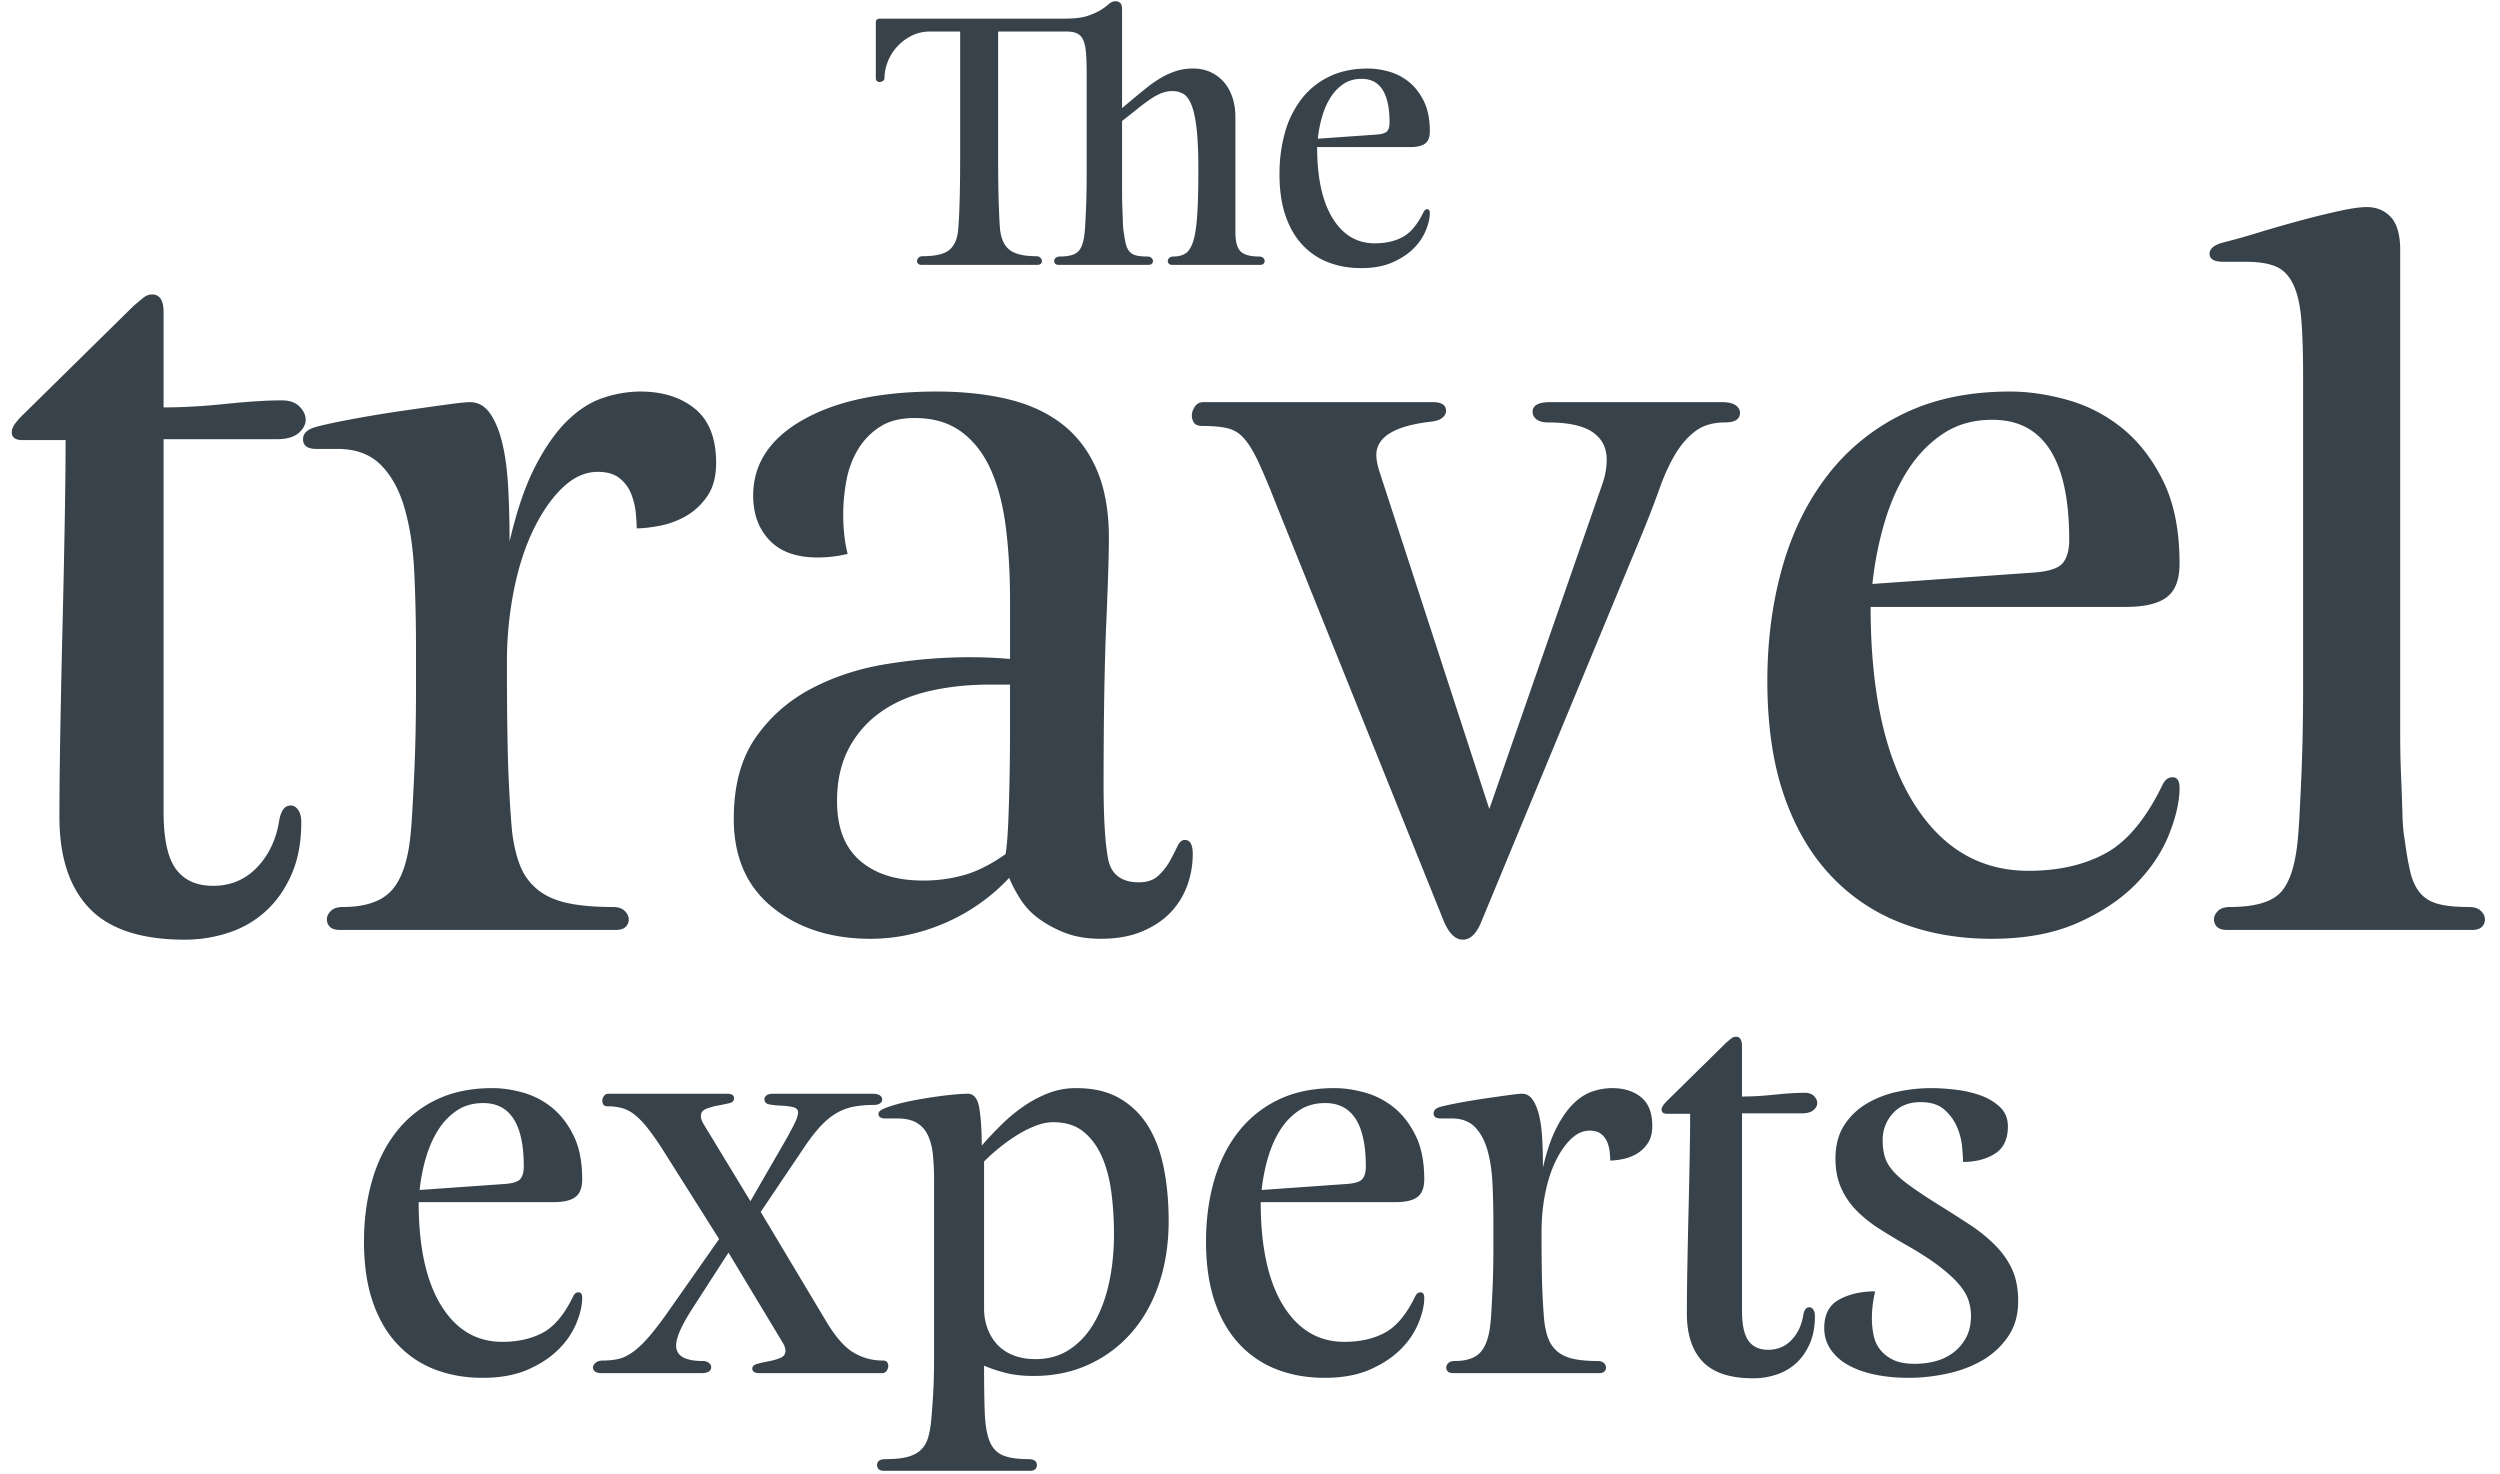 <svg xmlns="http://www.w3.org/2000/svg" width="151" height="89" viewBox="0 0 151 89"><path d="M9.88 24.608c1.137 0 2.39-.07 3.758-.213 1.369-.142 2.497-.213 3.386-.213.462 0 .817.124 1.066.373.249.249.373.516.373.8 0 .284-.142.55-.426.8-.285.248-.729.373-1.333.373H9.88v22.497c0 1.635.249 2.79.746 3.466.498.675 1.244 1.013 2.24 1.013 1.066 0 1.954-.374 2.665-1.12.71-.746 1.155-1.688 1.333-2.825.106-.605.338-.907.693-.907.178 0 .329.09.453.267.124.177.187.426.187.746 0 1.209-.196 2.257-.587 3.146-.39.888-.906 1.626-1.546 2.212a6.149 6.149 0 0 1-2.239 1.306 8.373 8.373 0 0 1-2.666.427c-2.63 0-4.549-.631-5.757-1.893-1.209-1.262-1.813-3.1-1.813-5.518 0-1.35.018-3.056.053-5.118.036-2.061.08-4.185.134-6.37.053-2.186.098-4.292.133-6.318.036-2.026.053-3.678.053-4.958H1.35c-.426 0-.64-.16-.64-.48 0-.249.196-.568.587-.96l6.77-6.663c.25-.214.454-.382.613-.507a.812.812 0 0 1 .507-.186c.462 0 .693.355.693 1.066v5.757zm20.898 8.104c.427-1.848.942-3.359 1.546-4.532.605-1.172 1.253-2.097 1.946-2.772.693-.675 1.422-1.137 2.186-1.386a7.134 7.134 0 0 1 2.212-.373c1.351 0 2.453.346 3.306 1.04.853.693 1.28 1.785 1.28 3.278 0 .818-.178 1.484-.534 2a3.906 3.906 0 0 1-1.28 1.199 5.107 5.107 0 0 1-1.572.586c-.55.107-1.022.16-1.413.16 0-.249-.018-.56-.053-.933a4.275 4.275 0 0 0-.267-1.12 2.3 2.3 0 0 0-.693-.959c-.32-.266-.764-.4-1.333-.4-.746 0-1.448.311-2.105.933-.658.622-1.244 1.457-1.76 2.506-.515 1.048-.915 2.275-1.2 3.678a22.393 22.393 0 0 0-.426 4.452c0 1.6.01 2.968.027 4.105.018 1.137.044 2.097.08 2.879.036.782.071 1.43.107 1.946.035.515.07.95.106 1.306.107.817.276 1.501.507 2.052.23.551.577 1.013 1.04 1.386.461.374 1.057.64 1.785.8.729.16 1.644.24 2.746.24.32 0 .56.08.72.24.16.16.24.329.24.506a.617.617 0 0 1-.187.454c-.125.124-.329.186-.613.186H20.542c-.284 0-.488-.062-.613-.186a.617.617 0 0 1-.186-.454c0-.177.08-.346.24-.506.16-.16.4-.24.72-.24 1.385 0 2.38-.346 2.985-1.04.604-.693.977-1.839 1.12-3.438.035-.356.07-.853.106-1.493.036-.64.071-1.342.107-2.106.035-.764.062-1.59.08-2.479.017-.888.026-1.777.026-2.665v-2.293c0-1.67-.035-3.243-.106-4.718s-.267-2.763-.587-3.865c-.32-1.102-.8-1.972-1.44-2.612-.639-.64-1.51-.96-2.612-.96h-1.279c-.533 0-.8-.195-.8-.586 0-.356.267-.604.8-.747.533-.142 1.28-.302 2.24-.48.959-.177 1.927-.337 2.905-.48.977-.141 1.857-.266 2.639-.372.781-.107 1.279-.16 1.492-.16.498 0 .907.23 1.226.693.32.462.57 1.075.747 1.839.178.764.293 1.661.346 2.692.054 1.03.08 2.097.08 3.199zm30.228 3.572c0-1.67-.089-3.181-.266-4.532-.178-1.35-.49-2.505-.933-3.465-.445-.96-1.04-1.706-1.786-2.24-.747-.532-1.67-.799-2.773-.799-.852 0-1.554.178-2.105.533-.551.356-.995.818-1.333 1.386a5.616 5.616 0 0 0-.693 1.893c-.125.693-.187 1.36-.187 2 0 .888.09 1.687.267 2.398a7.89 7.89 0 0 1-1.813.214c-1.28 0-2.248-.347-2.905-1.04-.658-.693-.987-1.59-.987-2.692 0-1.92 1.004-3.448 3.013-4.585 2.008-1.137 4.7-1.706 8.076-1.706 1.564 0 2.986.15 4.265.453 1.28.302 2.373.8 3.279 1.493.906.693 1.608 1.608 2.106 2.745.497 1.138.746 2.524.746 4.159 0 .96-.053 2.683-.16 5.17-.106 2.489-.16 5.723-.16 9.704 0 2.026.09 3.518.267 4.478.178.96.8 1.44 1.866 1.44.497 0 .888-.134 1.173-.4.284-.267.515-.56.693-.88.177-.32.328-.613.453-.88.124-.266.275-.4.453-.4.32 0 .48.285.48.853 0 .64-.107 1.262-.32 1.866a4.65 4.65 0 0 1-.986 1.626c-.445.48-1.022.871-1.733 1.173-.71.302-1.546.453-2.506.453-.817 0-1.528-.115-2.132-.346a6.827 6.827 0 0 1-1.6-.853 4.37 4.37 0 0 1-1.12-1.173 8.495 8.495 0 0 1-.692-1.306 11.56 11.56 0 0 1-3.865 2.719c-1.475.64-2.977.96-4.505.96-2.381 0-4.354-.632-5.918-1.893-1.564-1.262-2.345-3.048-2.345-5.358 0-1.99.435-3.616 1.306-4.878.87-1.262 1.999-2.257 3.385-2.986 1.386-.728 2.923-1.226 4.611-1.492 1.689-.267 3.332-.4 4.932-.4.426 0 .844.009 1.253.026.408.018.808.045 1.2.08v-3.518zM50.557 48.386c0 1.599.462 2.799 1.386 3.598.924.8 2.186 1.2 3.785 1.2a9 9 0 0 0 2.56-.347c.781-.23 1.599-.648 2.452-1.253.07-.426.124-1.075.16-1.946.035-.87.062-1.794.08-2.772.017-.977.026-1.963.026-2.959v-2.559h-1.173c-1.35 0-2.594.134-3.732.4-1.137.267-2.114.693-2.932 1.28a6.218 6.218 0 0 0-1.919 2.212c-.462.889-.693 1.937-.693 3.146zm46.222-19.14c.177-.497.266-.995.266-1.492 0-.71-.284-1.262-.853-1.653-.569-.39-1.475-.586-2.719-.586-.284 0-.506-.062-.666-.187a.557.557 0 0 1-.24-.453c0-.39.355-.586 1.066-.586h10.343c.39 0 .675.062.853.186.177.125.266.276.266.453 0 .391-.302.587-.906.587-.71 0-1.297.169-1.76.506-.461.338-.87.8-1.226 1.386-.355.587-.675 1.28-.96 2.08-.284.8-.621 1.679-1.012 2.638l-9.81 23.671c-.284.64-.64.96-1.066.96-.462 0-.853-.391-1.173-1.173L77 30.26a41.43 41.43 0 0 0-1.013-2.4c-.284-.604-.569-1.066-.853-1.386a1.895 1.895 0 0 0-1.013-.613c-.391-.089-.889-.133-1.493-.133-.249 0-.417-.062-.506-.187a.76.76 0 0 1-.134-.453c0-.177.063-.355.187-.533a.587.587 0 0 1 .507-.266h13.86c.534 0 .8.177.8.533 0 .142-.07.275-.213.4-.142.124-.355.204-.64.24-2.239.248-3.358.924-3.358 2.025 0 .25.053.551.16.907l6.664 20.471 6.824-19.618zm34.866 18.34c0 .817-.214 1.76-.64 2.825-.427 1.067-1.093 2.062-2 2.986-.906.924-2.079 1.706-3.518 2.346-1.44.64-3.172.96-5.198.96-1.99 0-3.812-.32-5.464-.96a11.432 11.432 0 0 1-4.292-2.906c-1.208-1.297-2.141-2.914-2.799-4.851-.657-1.937-.986-4.22-.986-6.85 0-2.453.302-4.746.906-6.878.604-2.133 1.52-3.99 2.746-5.571a12.779 12.779 0 0 1 4.585-3.705c1.83-.889 3.971-1.333 6.424-1.333 1.101 0 2.257.169 3.465.506a9.167 9.167 0 0 1 3.305 1.706c.995.8 1.822 1.866 2.48 3.199.657 1.333.986 2.994.986 4.985 0 .96-.258 1.635-.773 2.026-.516.39-1.342.586-2.48.586h-15.407c0 5.082.853 9.01 2.56 11.782 1.705 2.772 4.033 4.158 6.983 4.158 1.813 0 3.368-.355 4.665-1.066 1.297-.71 2.443-2.097 3.439-4.158.142-.285.337-.427.586-.427.284 0 .427.213.427.64zm-11.303-22.231c-1.137 0-2.123.275-2.958.826-.836.551-1.546 1.28-2.133 2.186-.586.906-1.057 1.955-1.413 3.145a21.01 21.01 0 0 0-.746 3.759l9.81-.693c.888-.071 1.457-.267 1.705-.587.25-.32.374-.782.374-1.386 0-4.833-1.546-7.25-4.639-7.25zm24.63-10.236v29.162c0 .924.018 1.794.054 2.612.035.817.062 1.564.08 2.239.018.675.062 1.19.133 1.546.107.818.222 1.484.347 2 .124.515.32.932.586 1.252.267.32.631.542 1.093.666.462.125 1.084.187 1.866.187.32 0 .56.08.72.24.16.16.24.329.24.506a.617.617 0 0 1-.187.454c-.124.124-.329.186-.613.186h-14.768c-.284 0-.488-.062-.613-.186a.617.617 0 0 1-.186-.454c0-.177.08-.346.24-.506.16-.16.4-.24.72-.24 1.492 0 2.514-.293 3.065-.88.55-.586.897-1.661 1.04-3.225.035-.355.07-.87.106-1.546.036-.675.071-1.422.107-2.24.035-.817.062-1.687.08-2.611.017-.924.026-1.83.026-2.72V22.744c0-1.387-.035-2.524-.106-3.412-.071-.889-.231-1.6-.48-2.133-.249-.533-.595-.897-1.04-1.093-.444-.195-1.057-.293-1.839-.293h-1.333c-.568 0-.853-.16-.853-.48 0-.32.285-.55.853-.693a43.961 43.961 0 0 0 2.08-.586 84.242 84.242 0 0 1 2.505-.72 50.758 50.758 0 0 1 2.372-.586c.729-.16 1.289-.24 1.68-.24.604 0 1.093.204 1.466.613.373.408.56 1.075.56 1.999zM35.165 78.394c0 .433-.112.932-.338 1.496a4.811 4.811 0 0 1-1.059 1.58c-.48.49-1.1.904-1.862 1.243-.762.338-1.68.508-2.752.508-1.054 0-2.018-.17-2.893-.508a6.052 6.052 0 0 1-2.272-1.539c-.64-.686-1.134-1.542-1.482-2.568-.348-1.025-.522-2.234-.522-3.627 0-1.298.16-2.512.48-3.64.32-1.13.804-2.113 1.453-2.95a6.765 6.765 0 0 1 2.427-1.962c.97-.47 2.103-.705 3.401-.705.584 0 1.195.09 1.835.268.64.179 1.223.48 1.75.903.527.423.964.988 1.312 1.694.348.705.522 1.585.522 2.639 0 .508-.136.865-.409 1.072-.273.207-.71.31-1.312.31h-8.157c0 2.691.452 4.77 1.355 6.238.903 1.468 2.135 2.201 3.697 2.201.96 0 1.783-.188 2.47-.564.687-.376 1.293-1.11 1.82-2.201.075-.151.179-.226.31-.226.151 0 .226.113.226.338zm-5.983-11.769c-.602 0-1.124.146-1.566.437a3.901 3.901 0 0 0-1.13 1.158c-.31.48-.56 1.035-.747 1.665-.189.63-.32 1.293-.395 1.99l5.193-.367c.47-.038.771-.141.903-.31.132-.17.197-.415.197-.735 0-2.559-.818-3.838-2.455-3.838zm14.818 9.032l-2.202 3.415c-.64.997-.96 1.73-.96 2.201 0 .621.537.932 1.61.932a.57.57 0 0 1 .366.113c.094.075.141.16.141.254 0 .244-.197.366-.592.366H36.35c-.188 0-.325-.032-.41-.098a.295.295 0 0 1-.126-.24c0-.094.051-.188.155-.282.103-.095.259-.142.466-.142a4.1 4.1 0 0 0 .93-.098c.283-.066.58-.212.89-.438.31-.226.65-.555 1.016-.988.367-.432.804-1.016 1.312-1.75l2.851-4.064-3.471-5.503c-.32-.49-.607-.894-.861-1.214a4.953 4.953 0 0 0-.748-.776 2.157 2.157 0 0 0-.762-.41 3.18 3.18 0 0 0-.875-.112c-.132 0-.221-.033-.268-.1a.402.402 0 0 1-.07-.24.49.49 0 0 1 .098-.281.31.31 0 0 1 .268-.141h7.169c.282 0 .423.094.423.282 0 .15-.103.25-.31.296a17.61 17.61 0 0 1-.692.141 3.515 3.515 0 0 0-.691.198c-.207.084-.31.23-.31.437 0 .15.065.33.197.537l2.794 4.6 2.117-3.67c.245-.432.433-.785.564-1.057.132-.273.198-.485.198-.636 0-.169-.108-.277-.325-.324a4.026 4.026 0 0 0-.705-.085 4.897 4.897 0 0 1-.692-.07c-.207-.038-.31-.141-.31-.31 0-.095.042-.175.127-.24.084-.067.23-.1.437-.1h5.927c.414 0 .621.123.621.367 0 .076-.042.146-.127.212-.084.066-.211.099-.38.099-.434 0-.829.033-1.186.099a3.292 3.292 0 0 0-1.016.367c-.32.178-.63.423-.932.733-.3.31-.62.71-.96 1.2L45.947 73.2l3.867 6.463c.583.998 1.147 1.666 1.693 2.004a3.358 3.358 0 0 0 1.806.508c.132 0 .222.033.269.1.047.065.07.145.07.24a.49.49 0 0 1-.099.281.31.31 0 0 1-.268.141h-7.423c-.282 0-.423-.094-.423-.282 0-.131.103-.226.31-.282.207-.056.438-.108.692-.155.254-.047.484-.113.691-.198.207-.084.31-.23.31-.437 0-.15-.065-.33-.197-.537L44 75.657zm15.297-6.464c.395-.451.804-.884 1.228-1.298.423-.414.87-.78 1.34-1.1a7.19 7.19 0 0 1 1.482-.777 4.59 4.59 0 0 1 1.651-.296c1.035 0 1.905.202 2.61.607.707.404 1.28.96 1.723 1.665.442.705.762 1.552.96 2.54.197.988.296 2.056.296 3.203 0 1.393-.198 2.668-.593 3.825-.395 1.157-.955 2.145-1.68 2.963a7.594 7.594 0 0 1-2.582 1.905c-.997.452-2.098.678-3.302.678-.64 0-1.2-.061-1.68-.184a8.937 8.937 0 0 1-1.312-.437c0 1.166.014 2.117.042 2.85.029.734.127 1.308.297 1.722.17.414.437.696.804.847.367.15.88.226 1.538.226.34 0 .508.122.508.367a.327.327 0 0 1-.098.24c-.066.065-.174.098-.325.098h-8.806c-.15 0-.259-.033-.324-.098a.327.327 0 0 1-.1-.24c0-.245.17-.367.509-.367.564 0 1.016-.047 1.355-.141.338-.095.606-.24.804-.438.198-.197.339-.447.423-.748.085-.3.146-.658.184-1.072.037-.395.075-.904.113-1.524.037-.621.056-1.412.056-2.371V71.31c0-.583-.023-1.105-.07-1.566-.047-.461-.151-.856-.31-1.186a1.693 1.693 0 0 0-.678-.748c-.292-.169-.682-.254-1.172-.254h-.705c-.282 0-.424-.094-.424-.282 0-.113.109-.216.325-.31.216-.094.499-.188.847-.283.348-.094.729-.178 1.143-.254.414-.075.823-.14 1.228-.197.404-.057.771-.099 1.1-.127.33-.028.579-.042.748-.042.377 0 .612.3.706.903.094.602.141 1.345.141 2.23zm.141 9.85c0 .415.066.805.198 1.172.131.367.324.691.578.974.254.282.579.503.974.663.395.16.847.24 1.355.24.79 0 1.481-.198 2.074-.593.593-.395 1.087-.936 1.482-1.623.395-.687.691-1.486.889-2.399.198-.912.296-1.896.296-2.95 0-.846-.051-1.674-.155-2.483-.103-.81-.292-1.529-.564-2.16-.273-.63-.645-1.137-1.115-1.523-.47-.386-1.082-.579-1.835-.579-.338 0-.691.07-1.058.212a6.677 6.677 0 0 0-1.1.55c-.368.226-.725.48-1.073.762a12.22 12.22 0 0 0-.946.847v8.89zm26.587-.649c0 .433-.113.932-.339 1.496a4.811 4.811 0 0 1-1.058 1.58c-.48.49-1.1.904-1.863 1.243-.762.338-1.68.508-2.752.508-1.053 0-2.018-.17-2.893-.508a6.052 6.052 0 0 1-2.272-1.539c-.64-.686-1.133-1.542-1.481-2.568-.348-1.025-.523-2.234-.523-3.627 0-1.298.16-2.512.48-3.64.32-1.13.805-2.113 1.454-2.95a6.765 6.765 0 0 1 2.427-1.962c.97-.47 2.103-.705 3.401-.705.583 0 1.195.09 1.835.268.64.179 1.223.48 1.75.903.526.423.964.988 1.312 1.694.348.705.522 1.585.522 2.639 0 .508-.136.865-.41 1.072-.272.207-.71.31-1.312.31h-8.156c0 2.691.451 4.77 1.354 6.238.904 1.468 2.136 2.201 3.698 2.201.96 0 1.783-.188 2.47-.564.686-.376 1.293-1.11 1.82-2.201.075-.151.179-.226.31-.226.15 0 .226.113.226.338zm-5.983-11.769c-.602 0-1.125.146-1.567.437a3.901 3.901 0 0 0-1.129 1.158c-.31.48-.56 1.035-.748 1.665-.188.63-.32 1.293-.395 1.99l5.193-.367c.47-.038.772-.141.904-.31.131-.17.197-.415.197-.735 0-2.559-.818-3.838-2.455-3.838zm13.152 3.895c.226-.979.499-1.778.818-2.4.32-.62.664-1.11 1.03-1.467.368-.357.753-.602 1.158-.734a3.777 3.777 0 0 1 1.171-.197c.715 0 1.298.183 1.75.55.452.367.677.946.677 1.736 0 .433-.094.786-.282 1.058a2.068 2.068 0 0 1-.677.635c-.264.151-.541.254-.833.31a4.032 4.032 0 0 1-.748.086c0-.132-.01-.297-.028-.494a2.263 2.263 0 0 0-.141-.593 1.218 1.218 0 0 0-.367-.508c-.17-.141-.405-.212-.706-.212-.395 0-.766.165-1.114.494-.349.33-.659.772-.932 1.327-.273.555-.484 1.204-.635 1.947-.15.743-.226 1.529-.226 2.357 0 .847.005 1.571.014 2.173a45.474 45.474 0 0 0 .099 2.554c.019.273.038.504.057.692.056.433.145.795.268 1.086.122.292.306.537.55.734.245.198.56.339.946.424.385.084.87.127 1.453.127.17 0 .297.042.381.127a.378.378 0 0 1 .127.268.327.327 0 0 1-.099.24c-.065.066-.174.098-.324.098h-8.806c-.15 0-.259-.032-.325-.098a.327.327 0 0 1-.098-.24c0-.094.042-.184.127-.268.084-.085.211-.127.38-.127.734 0 1.261-.184 1.581-.55.32-.368.518-.974.593-1.821.019-.188.038-.452.056-.79.02-.34.038-.71.057-1.115.019-.405.033-.842.042-1.313.01-.47.014-.94.014-1.41V73.99c0-.884-.019-1.716-.056-2.497-.038-.781-.141-1.463-.31-2.047-.17-.583-.424-1.044-.763-1.383-.338-.338-.8-.508-1.383-.508h-.677c-.282 0-.423-.103-.423-.31 0-.188.14-.32.423-.395.282-.075.677-.16 1.185-.254s1.021-.179 1.539-.254c.517-.075.983-.141 1.397-.198.414-.056.677-.084.79-.084.263 0 .48.122.65.366.168.245.3.57.394.974.094.405.155.88.184 1.425.028.546.042 1.11.042 1.694zm12.023-4.29c.603 0 1.266-.038 1.99-.113a17.974 17.974 0 0 1 1.792-.113c.245 0 .433.066.565.198.132.131.197.272.197.423 0 .15-.075.292-.225.423-.15.132-.386.198-.706.198h-3.613v11.91c0 .866.132 1.478.396 1.835.263.358.658.536 1.185.536.564 0 1.035-.197 1.411-.592.376-.396.612-.894.706-1.496.056-.32.179-.48.367-.48.094 0 .174.047.24.141.065.094.098.226.098.395 0 .64-.103 1.195-.31 1.665-.207.47-.48.861-.819 1.172-.338.31-.733.54-1.185.691-.452.15-.922.226-1.411.226-1.393 0-2.409-.334-3.048-1.002-.64-.668-.96-1.642-.96-2.921 0-.715.01-1.618.028-2.71.019-1.091.043-2.215.07-3.372.029-1.158.053-2.272.071-3.345.02-1.073.029-1.947.029-2.625H100.7c-.226 0-.34-.085-.34-.254 0-.132.104-.3.311-.508l3.585-3.528c.132-.113.24-.202.324-.268a.43.43 0 0 1 .269-.099c.244 0 .366.188.366.565v3.048zm11.403-.508c.47 0 .978.033 1.524.099a6.694 6.694 0 0 1 1.51.352c.461.17.847.405 1.157.706.31.301.466.687.466 1.157 0 .772-.264 1.322-.79 1.651-.527.33-1.167.494-1.92.494 0-.207-.018-.513-.056-.917a3.964 3.964 0 0 0-.31-1.2 2.933 2.933 0 0 0-.763-1.044c-.338-.3-.818-.451-1.439-.451-.715 0-1.275.23-1.68.691a2.346 2.346 0 0 0-.606 1.595c0 .376.042.71.127 1.002.085.291.244.574.48.846.235.273.55.555.945.847.395.292.903.635 1.524 1.03.79.49 1.5.941 2.131 1.355a9.67 9.67 0 0 1 1.609 1.298c.442.452.78.941 1.016 1.468.235.527.353 1.157.353 1.891 0 .828-.202 1.538-.607 2.13a4.741 4.741 0 0 1-1.552 1.44c-.63.367-1.341.635-2.131.805-.79.169-1.562.254-2.315.254-.752 0-1.439-.066-2.06-.198-.62-.132-1.157-.324-1.609-.578a3.051 3.051 0 0 1-1.058-.946 2.266 2.266 0 0 1-.381-1.298c0-.81.3-1.379.903-1.708.602-.33 1.327-.494 2.173-.494a6.756 6.756 0 0 0-.198 1.665c0 .32.034.645.1.974.065.33.197.621.395.875.197.254.46.461.79.621.33.16.767.24 1.312.24.452 0 .88-.056 1.284-.17a3.027 3.027 0 0 0 1.073-.536c.31-.244.56-.545.748-.903.188-.357.282-.79.282-1.298 0-.32-.052-.635-.155-.946-.104-.31-.301-.635-.593-.973-.291-.339-.691-.701-1.2-1.087-.507-.386-1.156-.804-1.947-1.256a36.999 36.999 0 0 1-1.623-.974 7.998 7.998 0 0 1-1.368-1.086 4.625 4.625 0 0 1-.946-1.37c-.235-.517-.353-1.114-.353-1.791 0-.81.179-1.487.536-2.032a4.103 4.103 0 0 1 1.383-1.313 6.164 6.164 0 0 1 1.863-.705 9.677 9.677 0 0 1 1.976-.212zM64.312 1.126c.583 0 1.04-.055 1.37-.165.331-.11.6-.23.808-.36.207-.13.37-.25.486-.36a.576.576 0 0 1 .408-.165c.117 0 .21.036.282.107.071.071.107.198.107.38V6.53l.622-.525c.311-.259.61-.502.895-.729a7.09 7.09 0 0 1 .865-.593c.291-.168.593-.301.904-.399.311-.097.642-.145.992-.145.401 0 .761.074 1.079.223.317.15.586.353.807.613.22.259.388.567.505.923.117.357.175.742.175 1.157v6.941c0 .584.104.979.311 1.186.208.208.577.311 1.108.311.117 0 .205.03.263.088a.26.26 0 0 1 .087.185c0 .064-.022.12-.068.165-.045.045-.12.068-.223.068h-5.27c-.103 0-.178-.023-.223-.068a.225.225 0 0 1-.068-.165.26.26 0 0 1 .087-.185c.059-.058.146-.088.263-.088.285 0 .525-.061.72-.184.194-.123.35-.37.466-.74.117-.368.198-.9.243-1.593.045-.694.068-1.611.068-2.752 0-1.024-.036-1.843-.107-2.46-.071-.615-.175-1.091-.31-1.428-.137-.337-.302-.56-.497-.671a1.317 1.317 0 0 0-.66-.165c-.221 0-.438.042-.652.126-.214.084-.44.207-.68.37-.24.162-.496.353-.769.573-.272.22-.583.467-.933.739v4.355c0 .337.007.655.02.953.012.298.022.57.029.816.006.247.022.435.048.564.04.298.081.542.127.73.045.187.116.34.214.456.097.117.23.198.398.243.169.046.395.068.68.068.117 0 .205.03.263.088a.26.26 0 0 1 .088.185c0 .064-.023.12-.068.165-.046.045-.12.068-.224.068h-5.386c-.104 0-.178-.023-.223-.068a.225.225 0 0 1-.068-.165.26.26 0 0 1 .087-.185c.058-.058.146-.088.263-.088.544 0 .917-.106 1.118-.32.2-.214.327-.606.379-1.177.013-.13.026-.317.039-.564l.038-.816c.013-.298.023-.616.03-.953.006-.337.01-.667.01-.991V4.43c0-.505-.014-.92-.04-1.244-.026-.324-.084-.583-.175-.778a.762.762 0 0 0-.379-.398c-.162-.072-.385-.107-.67-.107h-4.084v7.369c0 1.322.013 2.349.04 3.081.025.733.051 1.235.077 1.507.065.584.263.998.593 1.245.33.246.852.369 1.565.369.13 0 .224.032.282.097.059.065.088.13.088.195 0 .064-.023.12-.068.165-.046.045-.12.068-.224.068h-6.96c-.104 0-.179-.023-.224-.068a.225.225 0 0 1-.068-.165c0-.065.029-.13.087-.195.059-.065.146-.097.263-.097.764 0 1.3-.126 1.604-.38.304-.252.483-.663.534-1.234a30.2 30.2 0 0 0 .078-1.497c.026-.726.04-1.763.04-3.11v-7.35h-1.79c-.44 0-.832.09-1.176.272a3.052 3.052 0 0 0-.875.68 2.88 2.88 0 0 0-.544.905c-.123.33-.185.644-.185.943 0 .077-.032.139-.097.184a.337.337 0 0 1-.195.068.245.245 0 0 1-.165-.058c-.045-.039-.068-.097-.068-.175V1.437c0-.143.023-.23.068-.262.045-.033.12-.049.224-.049h11.121zM86.361 12.87c0 .298-.078.641-.234 1.03a3.314 3.314 0 0 1-.729 1.089c-.33.337-.758.622-1.283.855-.525.234-1.157.35-1.896.35-.726 0-1.39-.116-1.993-.35a4.17 4.17 0 0 1-1.565-1.06c-.44-.472-.78-1.062-1.02-1.769-.24-.706-.36-1.539-.36-2.498 0-.894.11-1.73.33-2.508a5.902 5.902 0 0 1 1.002-2.032 4.66 4.66 0 0 1 1.672-1.351c.667-.324 1.448-.486 2.343-.486.401 0 .823.061 1.263.184.441.124.843.33 1.206.623.363.291.664.68.904 1.166.24.486.36 1.092.36 1.818 0 .35-.094.596-.282.739-.188.142-.49.214-.904.214h-5.62c0 1.853.312 3.286.934 4.297.622 1.01 1.471 1.516 2.547 1.516.661 0 1.228-.13 1.701-.389.473-.259.891-.764 1.254-1.516.052-.104.123-.156.214-.156.104 0 .156.078.156.234zm-4.122-8.108c-.415 0-.775.1-1.08.301-.304.201-.563.467-.777.797-.214.33-.386.713-.515 1.148-.13.434-.22.89-.272 1.37l3.577-.252c.324-.026.532-.098.622-.214.091-.117.136-.286.136-.506 0-1.763-.563-2.644-1.691-2.644z" fill="#37424A" fill-rule="evenodd"/></svg>